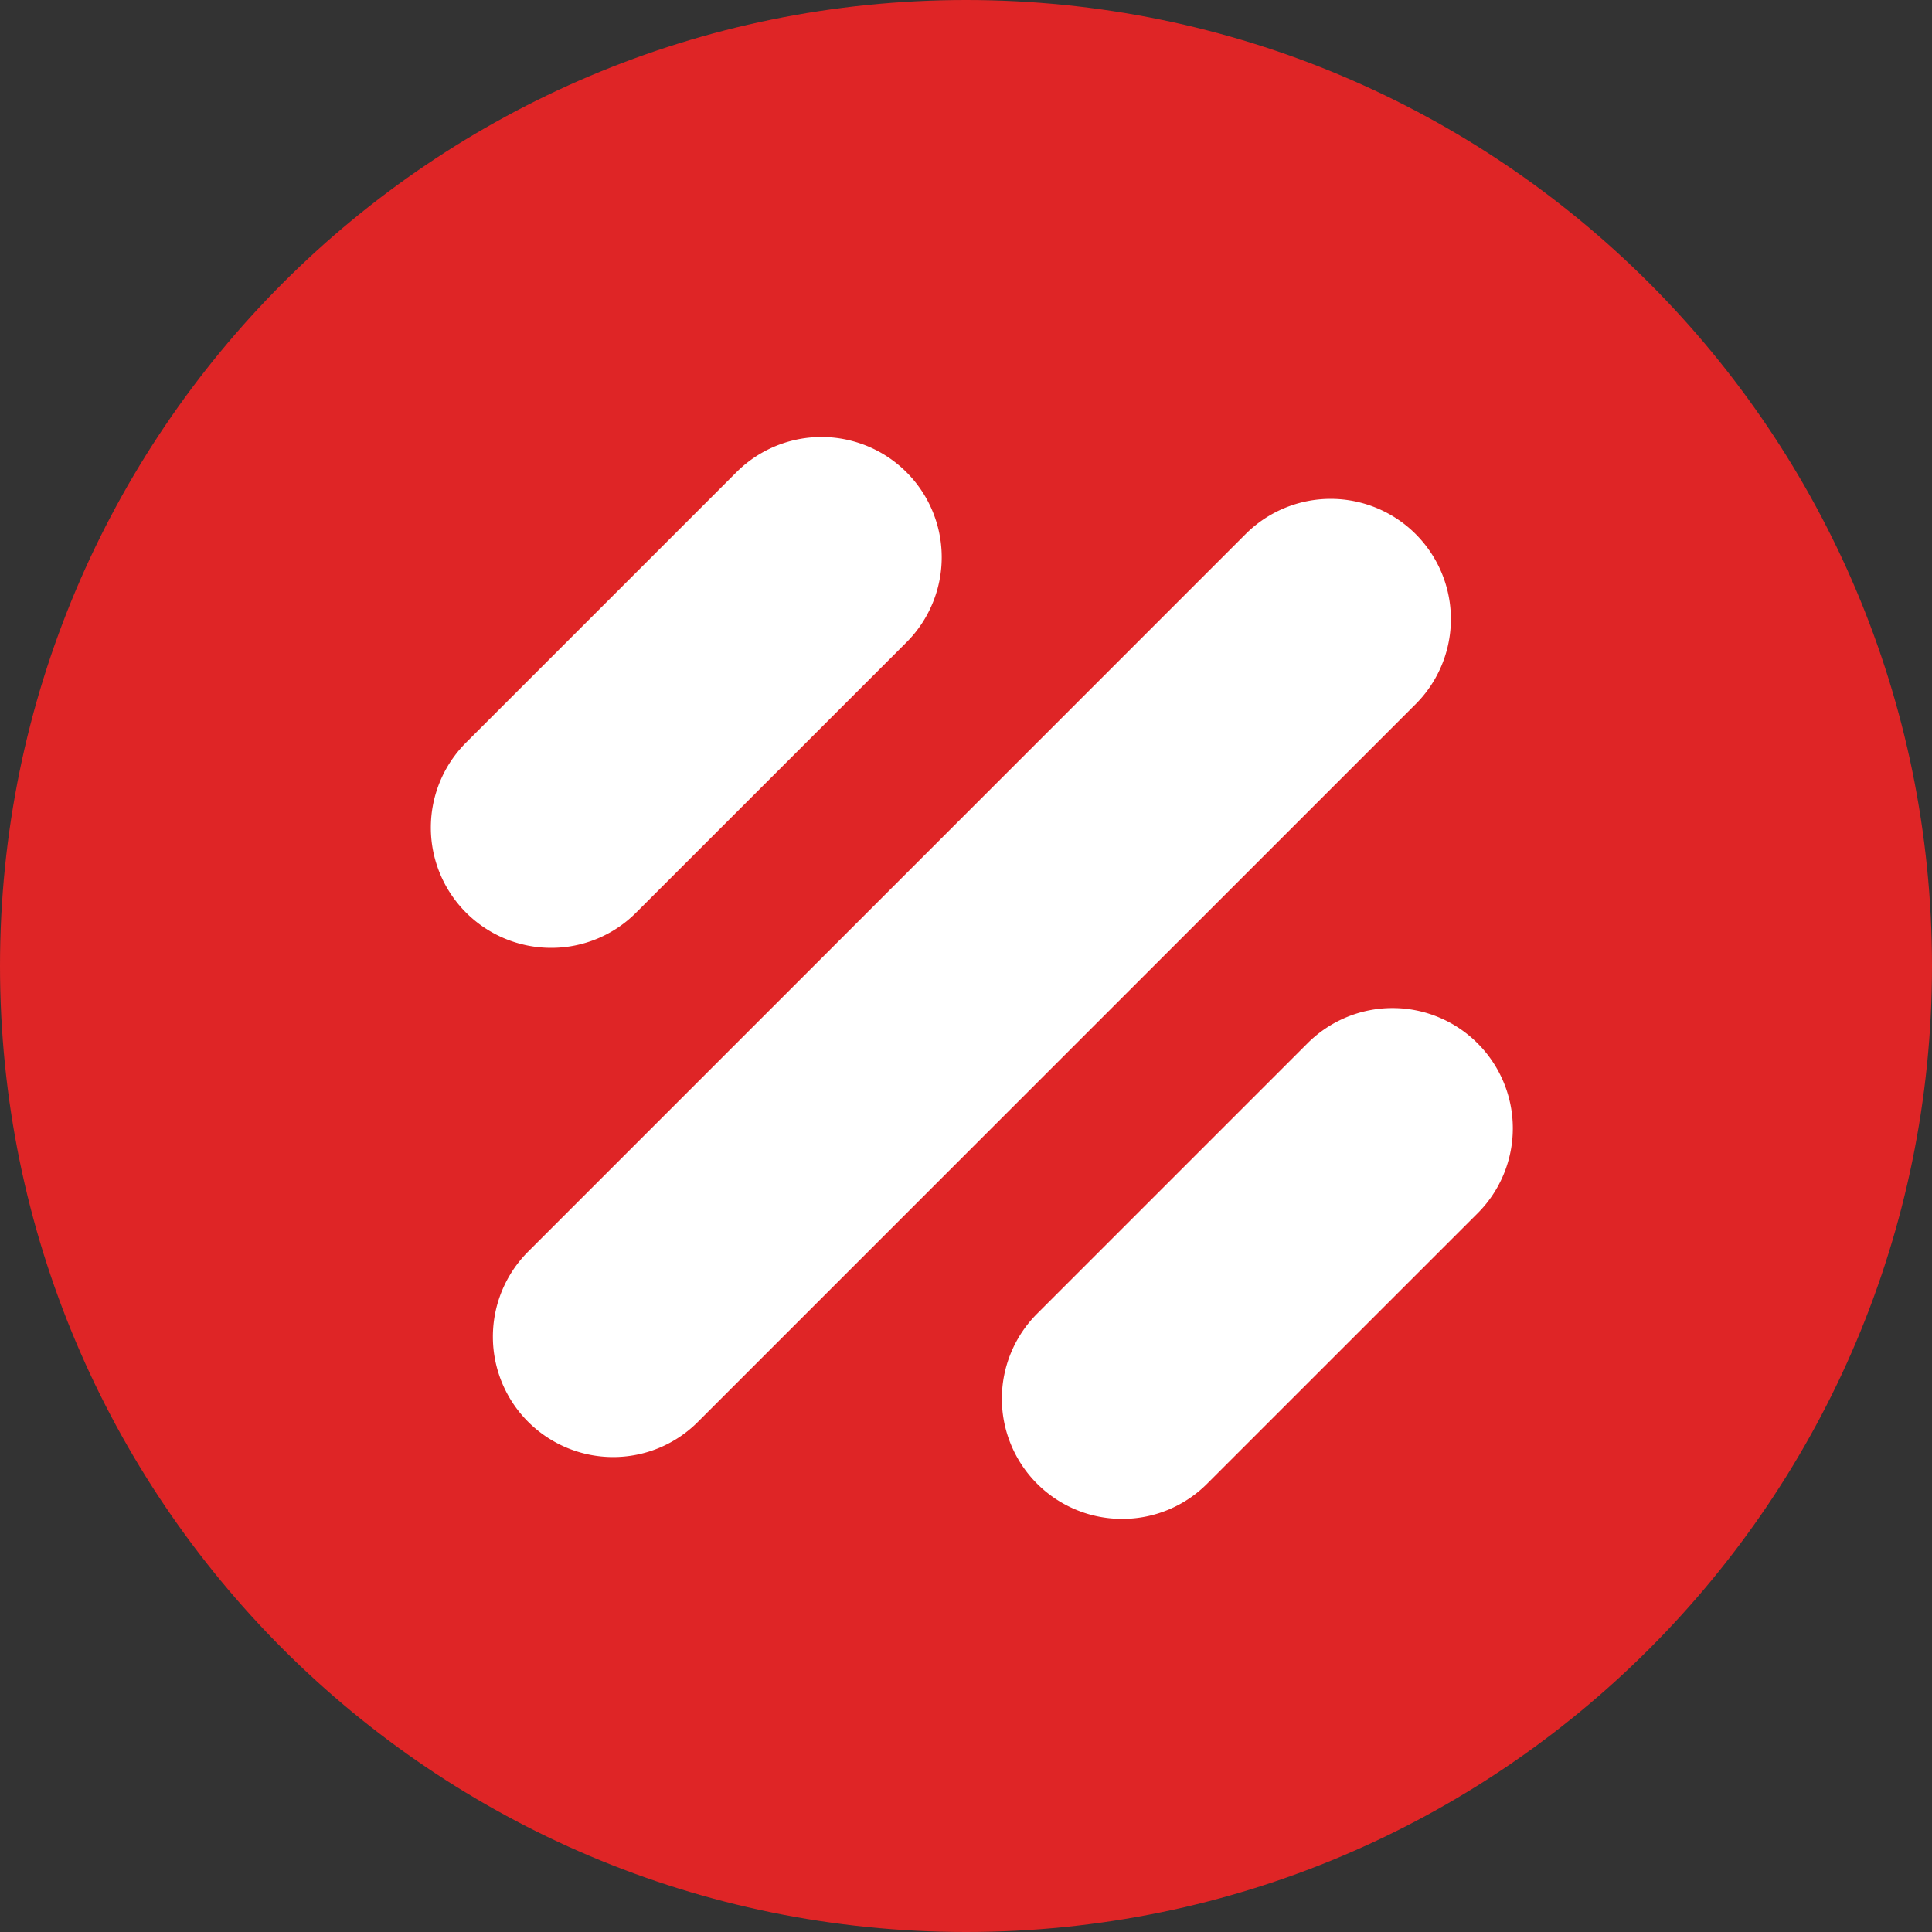 <svg xmlns="http://www.w3.org/2000/svg" width="35" height="35" fill="none" viewBox="0 0 35 35"><rect x="0" y="0" width="35" height="35" fill="#333333" stroke="none"/><path fill="#df2526" d="M17.5 35C27.165 35 35 27.165 35 17.5S27.165 0 17.5 0 0 7.835 0 17.5 7.835 35 17.5 35Z"/><path fill="#fff" d="M9.985 17.171a2.178 2.178 0 0 1-1.541-3.719l4.897-4.897a2.178 2.178 0 1 1 3.081 3.081l-4.898 4.897a2.167 2.167 0 0 1-1.539.638ZM11.106 26.396a2.18 2.18 0 0 1-1.541-3.719L22.566 9.675a2.177 2.177 0 1 1 3.08 3.081l-13 13c-.425.427-.982.64-1.54.64ZM20.33 27.516a2.177 2.177 0 0 1-1.54-3.719l4.897-4.897a2.177 2.177 0 0 1 3.08 0 2.176 2.176 0 0 1 0 3.081l-4.897 4.896a2.17 2.17 0 0 1-1.54.639Z"/></svg>